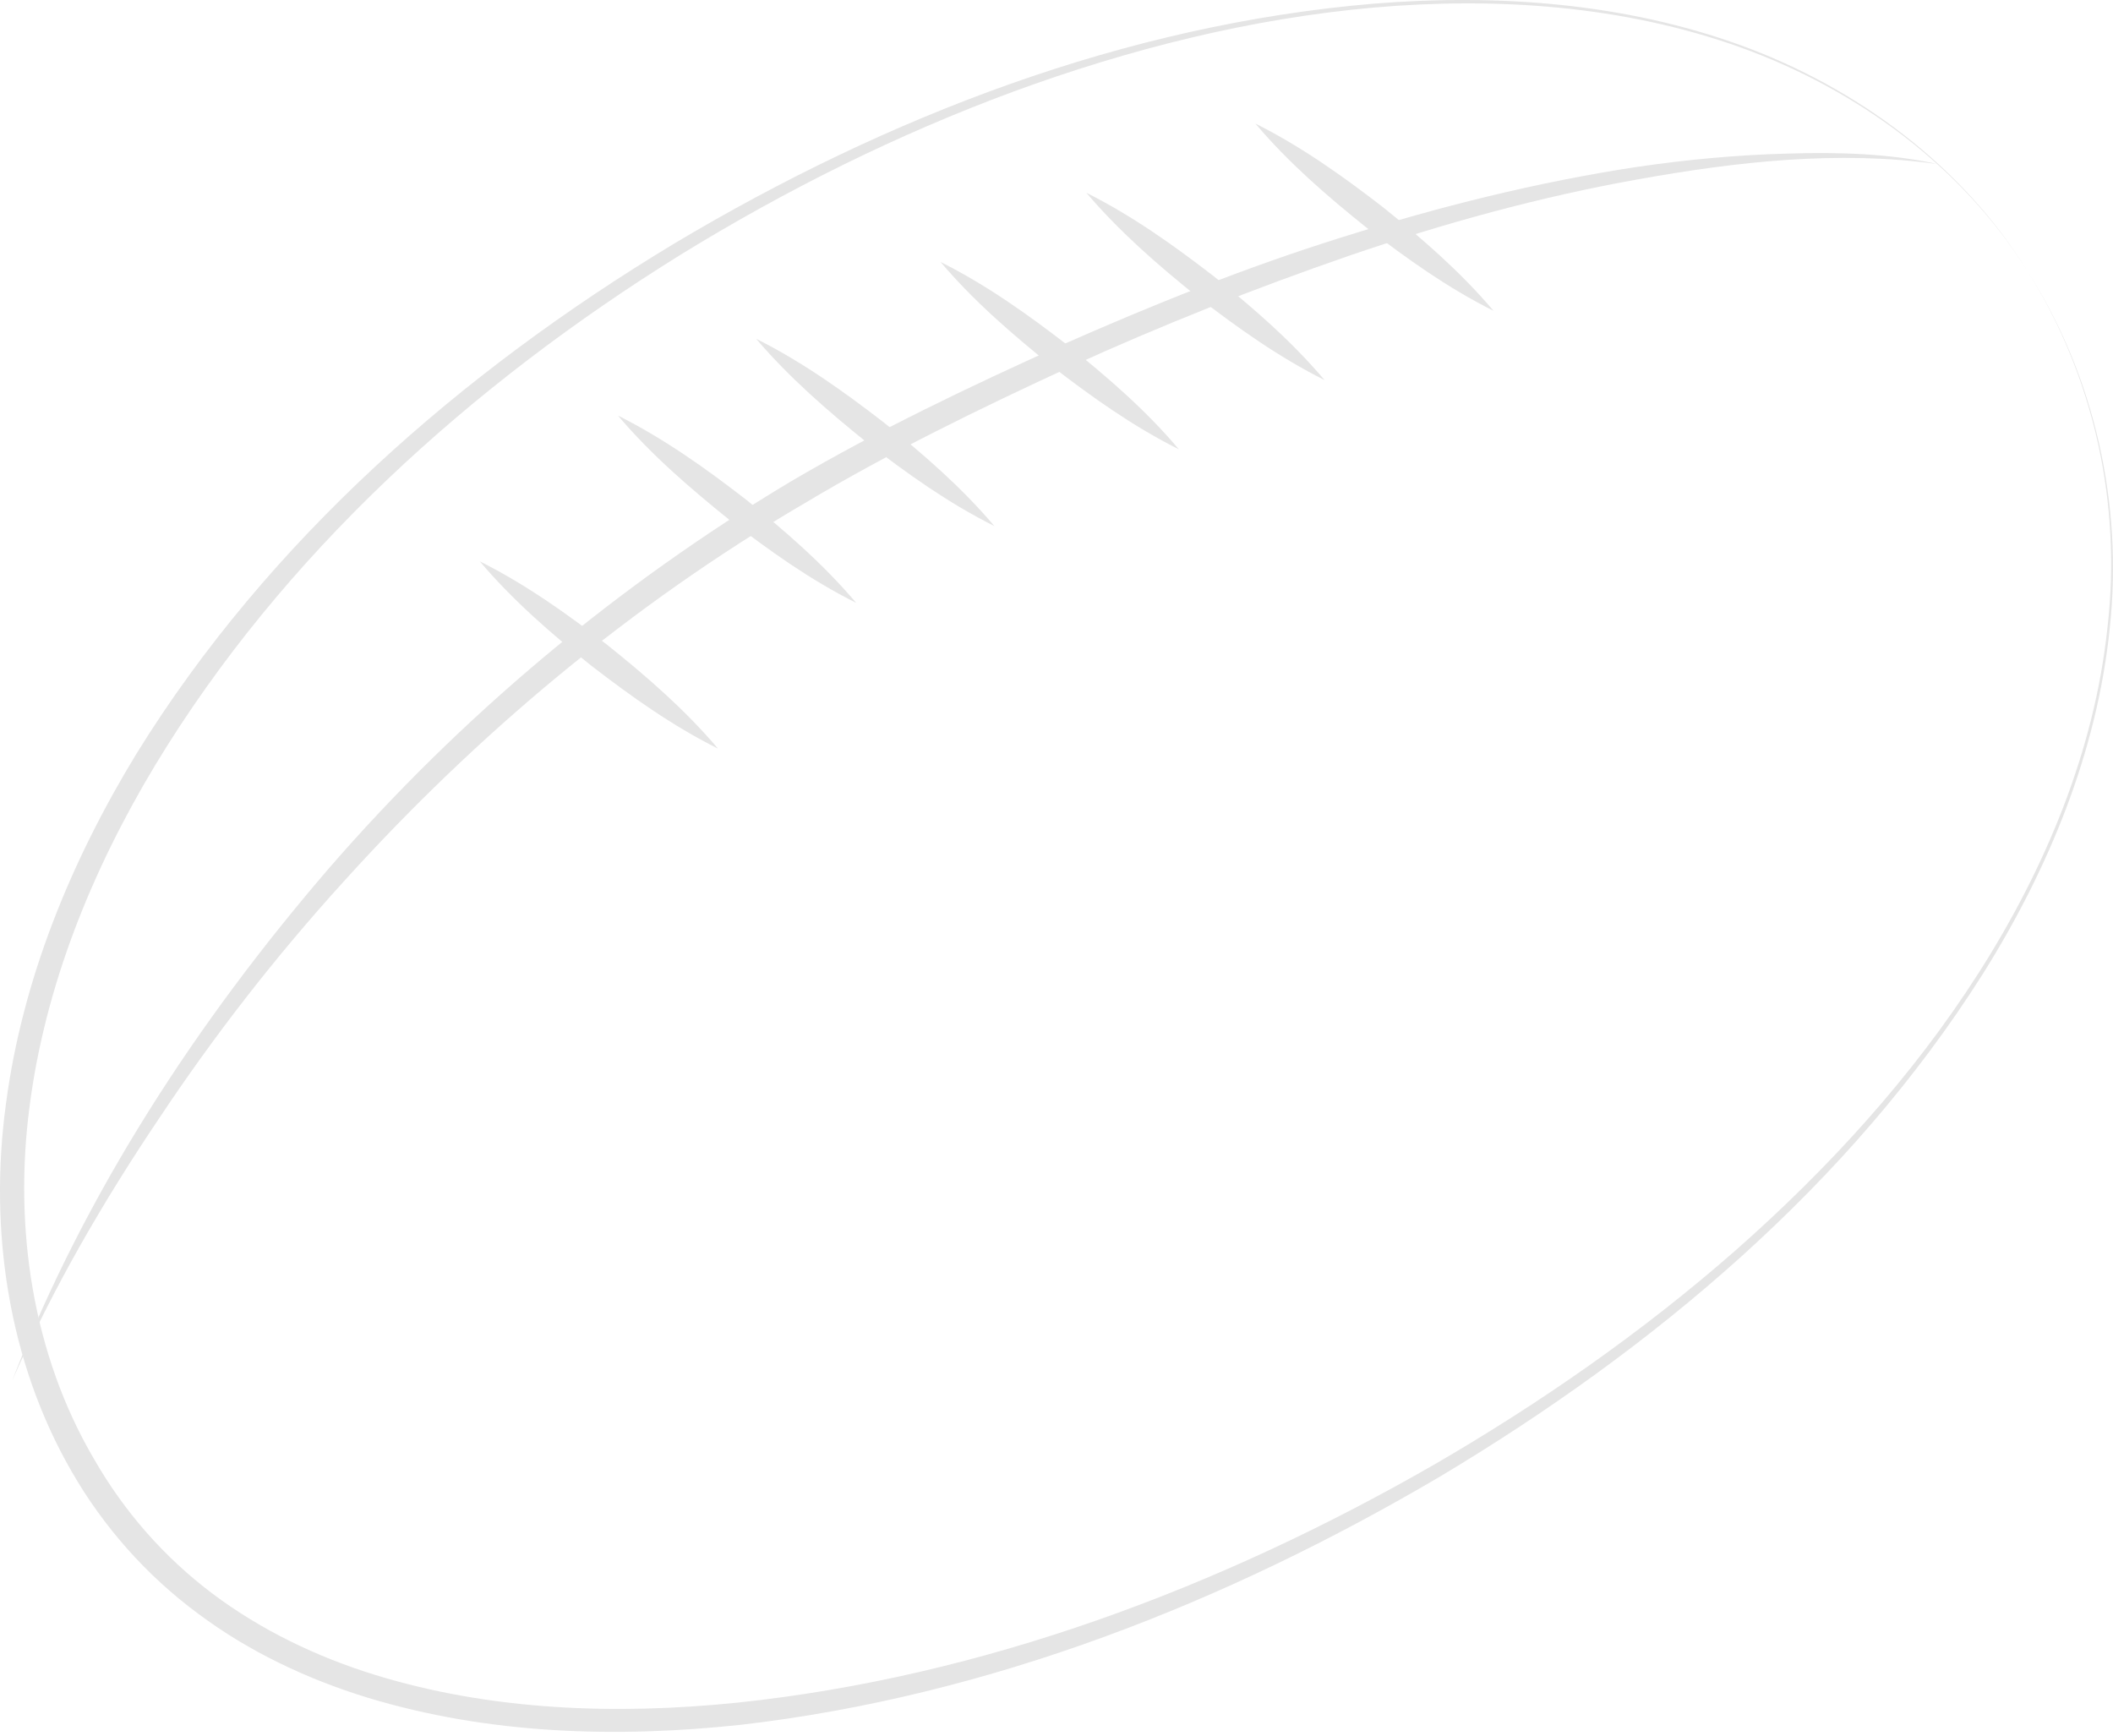 <svg width="140" height="115" viewBox="0 0 140 115" fill="none" xmlns="http://www.w3.org/2000/svg">
<path d="M134.353 18C138.784 24.94 140.671 33.404 139.788 41.59C138.957 49.811 135.721 57.617 131.359 64.557C122.515 78.525 109.517 89.394 95.429 97.823C81.271 106.165 65.573 112.378 49.079 114.282C40.858 115.165 32.377 114.922 24.346 112.482C20.348 111.253 16.488 109.436 13.114 106.909C9.721 104.399 6.848 101.163 4.754 97.511C0.514 90.172 -0.733 81.415 0.392 73.159C1.483 64.852 4.737 56.994 9.046 49.932C17.804 35.775 30.611 24.611 44.683 16.131C58.806 7.702 74.573 1.627 91.032 0.242C99.219 -0.416 107.613 0.19 115.367 3.011C123.052 5.815 130.027 10.973 134.353 18ZM134.353 18C129.992 10.99 123 5.902 115.298 3.132C107.544 0.363 99.167 -0.208 91.015 0.502C82.846 1.229 74.815 3.254 67.131 6.075C59.446 8.913 52.073 12.582 45.098 16.875C31.217 25.494 18.721 36.744 10.275 50.711C6.087 57.669 2.971 65.353 1.95 73.384C0.912 81.363 2.158 89.74 6.225 96.663C8.215 100.142 10.881 103.188 14.083 105.594C17.285 107.999 20.954 109.765 24.796 110.959C32.515 113.347 40.806 113.642 48.888 112.811C65.123 111.097 80.786 105.213 94.961 97.078C102.04 92.976 108.807 88.269 114.969 82.869C121.113 77.451 126.703 71.359 131.117 64.436C135.513 57.53 138.767 49.776 139.632 41.59C140.584 33.421 138.75 24.957 134.353 18Z" fill="#E5E5E5"/>
<path d="M128.365 10.869C121.771 9.952 115.073 10.713 108.582 11.873C102.057 13.032 95.654 14.798 89.388 16.944C83.123 19.107 76.961 21.548 70.921 24.3C64.915 27.069 58.91 29.994 53.267 33.369C41.861 40.05 31.598 48.634 22.736 58.448C18.288 63.346 14.204 68.59 10.535 74.111C6.831 79.615 3.49 85.378 0.808 91.471C5.637 79.044 13.044 67.707 21.75 57.582C30.508 47.475 40.91 38.769 52.402 31.898C58.2 28.488 64.206 25.632 70.298 22.881C76.407 20.18 82.604 17.688 88.99 15.698C95.359 13.69 101.85 12.063 108.461 11.059C111.767 10.575 115.09 10.263 118.43 10.177C121.754 10.073 125.111 10.159 128.365 10.869Z" fill="#E5E5E5"/>
<path d="M31.788 37.194C34.835 38.717 37.569 40.673 40.217 42.715C42.831 44.809 45.358 46.99 47.573 49.603C44.527 48.08 41.792 46.125 39.144 44.082C36.531 41.988 33.986 39.79 31.788 37.194Z" fill="#E5E5E5"/>
<path d="M40.944 27.536C43.99 29.059 46.725 31.015 49.373 33.057C51.986 35.151 54.513 37.332 56.729 39.946C53.682 38.423 50.948 36.467 48.3 34.425C45.686 32.313 43.142 30.132 40.944 27.536Z" fill="#E5E5E5"/>
<path d="M71.977 12.773C75.023 14.296 77.757 16.252 80.406 18.294C83.019 20.388 85.546 22.569 87.761 25.183C84.715 23.66 81.981 21.704 79.332 19.661C76.719 17.567 74.192 15.369 71.977 12.773Z" fill="#E5E5E5"/>
<path d="M83.175 8.186C86.221 9.709 88.956 11.665 91.604 13.707C94.217 15.802 96.744 17.982 98.959 20.596C95.913 19.073 93.179 17.117 90.531 15.075C87.917 12.98 85.39 10.8 83.175 8.186Z" fill="#E5E5E5"/>
<path d="M50.1 22.448C53.146 23.971 55.881 25.927 58.529 27.969C61.142 30.063 63.669 32.244 65.885 34.857C62.838 33.334 60.104 31.378 57.456 29.336C54.842 27.225 52.315 25.044 50.1 22.448Z" fill="#E5E5E5"/>
<path d="M62.319 17.359C65.365 18.882 68.1 20.838 70.748 22.881C73.361 24.975 75.906 27.155 78.104 29.769C75.058 28.246 72.323 26.29 69.675 24.248C67.061 22.136 64.517 19.956 62.319 17.359Z" fill="#E5E5E5"/>
</svg>
